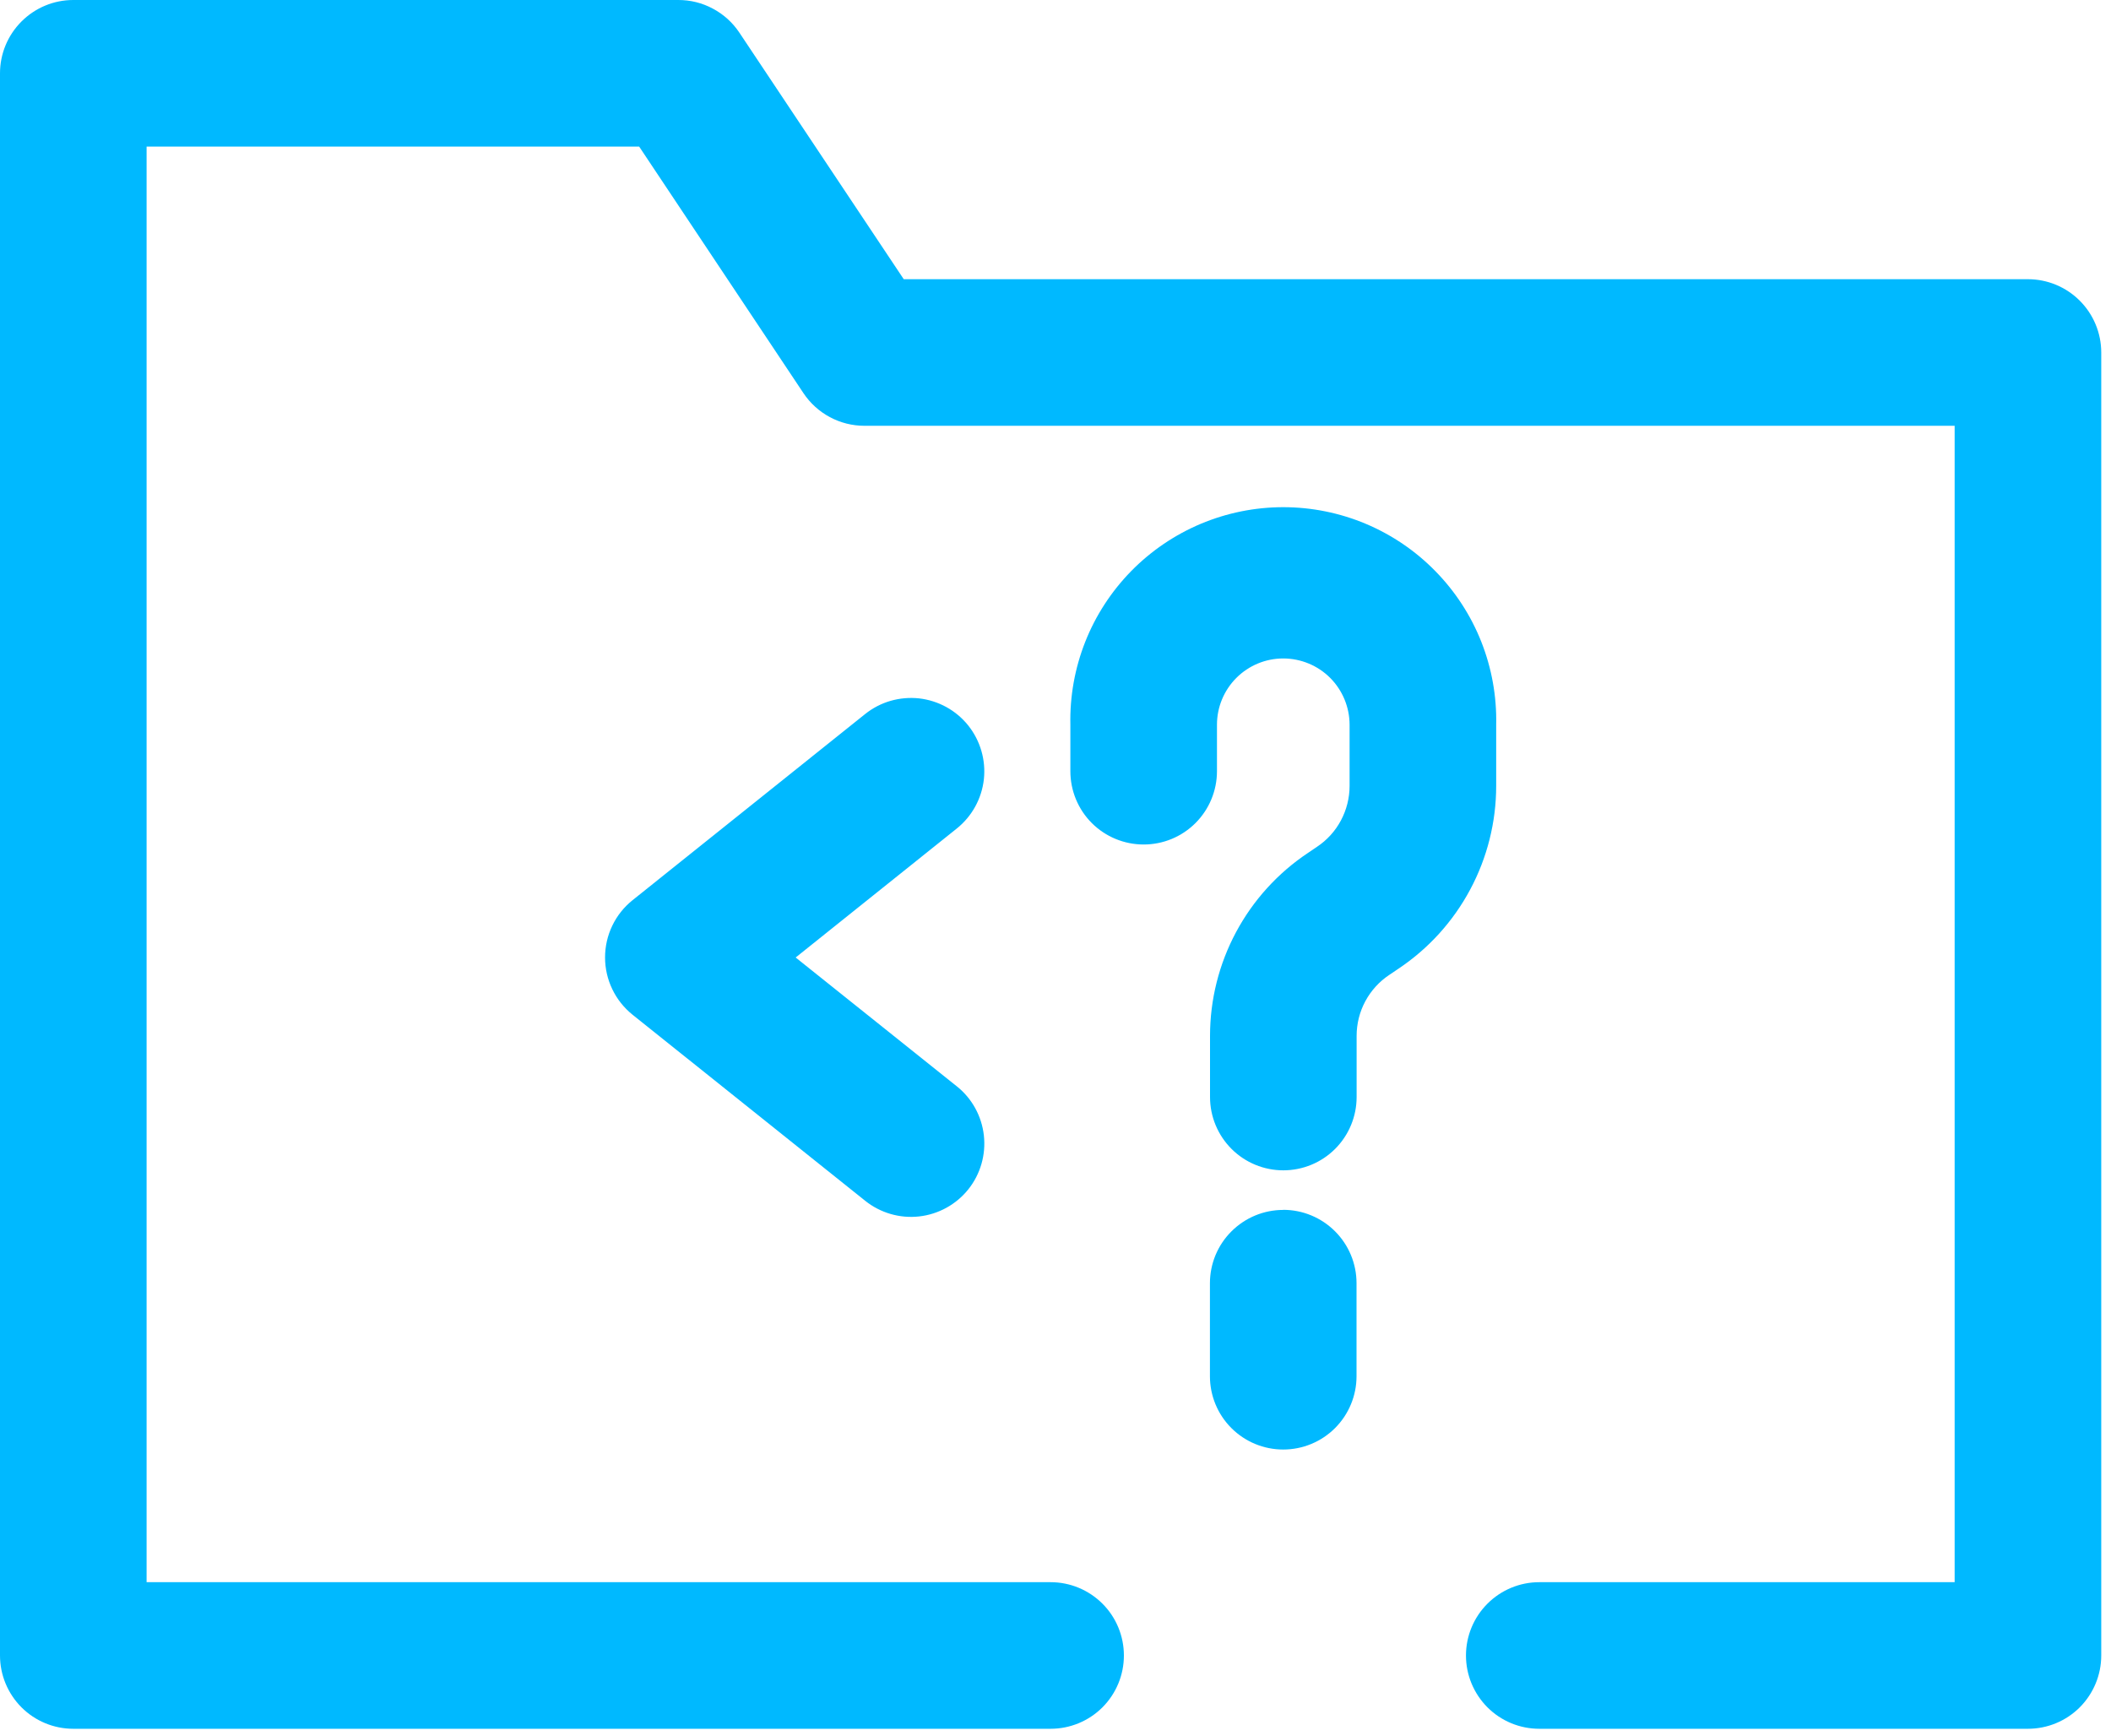 <svg width="45" height="37" viewBox="0 0 45 37" fill="none" xmlns="http://www.w3.org/2000/svg">
<path fill-rule="evenodd" clip-rule="evenodd" d="M0 1.562C0 1.148 0.165 0.751 0.458 0.458C0.751 0.165 1.148 3.61043e-06 1.562 3.61043e-06H14.458C14.716 -0.001 14.969 0.062 15.196 0.184C15.424 0.305 15.617 0.48 15.76 0.694L19.265 5.952H43.229C43.644 5.952 44.041 6.117 44.334 6.41C44.627 6.703 44.792 7.1 44.792 7.515V35.292C44.792 35.706 44.627 36.103 44.334 36.397C44.041 36.69 43.644 36.854 43.229 36.854H32.812C32.398 36.854 32.001 36.69 31.708 36.397C31.415 36.103 31.25 35.706 31.25 35.292C31.25 34.877 31.415 34.48 31.708 34.187C32.001 33.894 32.398 33.729 32.812 33.729H41.667V9.077H18.427C18.17 9.077 17.917 9.014 17.69 8.892C17.463 8.771 17.27 8.595 17.127 8.381L13.625 3.125H3.125V33.729H22.396C22.81 33.729 23.208 33.894 23.501 34.187C23.794 34.48 23.958 34.877 23.958 35.292C23.958 35.706 23.794 36.103 23.501 36.397C23.208 36.69 22.81 36.854 22.396 36.854H1.562C1.148 36.854 0.751 36.69 0.458 36.397C0.165 36.103 0 35.706 0 35.292V1.562Z" fill="#00B9FF"/>
<path fill-rule="evenodd" clip-rule="evenodd" d="M20.64 15.466C20.898 15.79 21.018 16.203 20.973 16.614C20.927 17.026 20.719 17.403 20.396 17.662L16.961 20.412L20.396 23.158C20.72 23.416 20.927 23.793 20.973 24.205C21.019 24.617 20.9 25.031 20.641 25.355C20.382 25.678 20.005 25.886 19.593 25.932C19.181 25.978 18.768 25.858 18.444 25.599L13.483 21.631C13.301 21.484 13.153 21.299 13.052 21.087C12.95 20.876 12.898 20.645 12.898 20.411C12.898 20.177 12.95 19.945 13.052 19.734C13.153 19.523 13.301 19.337 13.483 19.191L18.442 15.222C18.602 15.094 18.786 14.998 18.983 14.941C19.181 14.884 19.387 14.866 19.591 14.888C19.795 14.911 19.993 14.974 20.173 15.073C20.353 15.172 20.512 15.306 20.64 15.466ZM27.354 14.037C26.98 14.037 26.621 14.186 26.356 14.451C26.091 14.716 25.942 15.075 25.942 15.449V16.441C25.942 16.855 25.777 17.253 25.484 17.546C25.191 17.839 24.794 18.003 24.379 18.003C23.965 18.003 23.567 17.839 23.274 17.546C22.981 17.253 22.817 16.855 22.817 16.441V15.449C22.804 14.845 22.912 14.244 23.134 13.682C23.356 13.12 23.689 12.609 24.111 12.177C24.534 11.745 25.039 11.402 25.596 11.167C26.153 10.933 26.751 10.812 27.355 10.812C27.96 10.812 28.558 10.933 29.115 11.167C29.672 11.402 30.177 11.745 30.599 12.177C31.022 12.609 31.355 13.12 31.577 13.682C31.799 14.244 31.907 14.845 31.894 15.449V16.753C31.894 17.525 31.703 18.285 31.339 18.965C30.975 19.646 30.448 20.226 29.806 20.654L29.615 20.783C29.401 20.925 29.225 21.119 29.104 21.345C28.982 21.572 28.919 21.825 28.919 22.083V23.387C28.919 23.801 28.754 24.199 28.461 24.492C28.168 24.785 27.771 24.949 27.356 24.949C26.942 24.949 26.545 24.785 26.252 24.492C25.959 24.199 25.794 23.801 25.794 23.387V22.083C25.794 21.311 25.985 20.551 26.349 19.871C26.713 19.191 27.239 18.611 27.881 18.183L28.073 18.053C28.287 17.911 28.463 17.718 28.584 17.491C28.705 17.264 28.769 17.011 28.769 16.753V15.449C28.768 15.075 28.619 14.716 28.355 14.451C28.09 14.186 27.729 14.037 27.354 14.037ZM27.354 25.791C27.769 25.791 28.166 25.956 28.459 26.249C28.752 26.542 28.917 26.939 28.917 27.354V29.339C28.917 29.753 28.752 30.151 28.459 30.444C28.166 30.737 27.769 30.901 27.354 30.901C26.94 30.901 26.543 30.737 26.25 30.444C25.956 30.151 25.792 29.753 25.792 29.339V27.356C25.792 26.941 25.956 26.544 26.25 26.251C26.543 25.958 26.94 25.793 27.354 25.793V25.791Z" fill="#00B9FF"/>
</svg>
